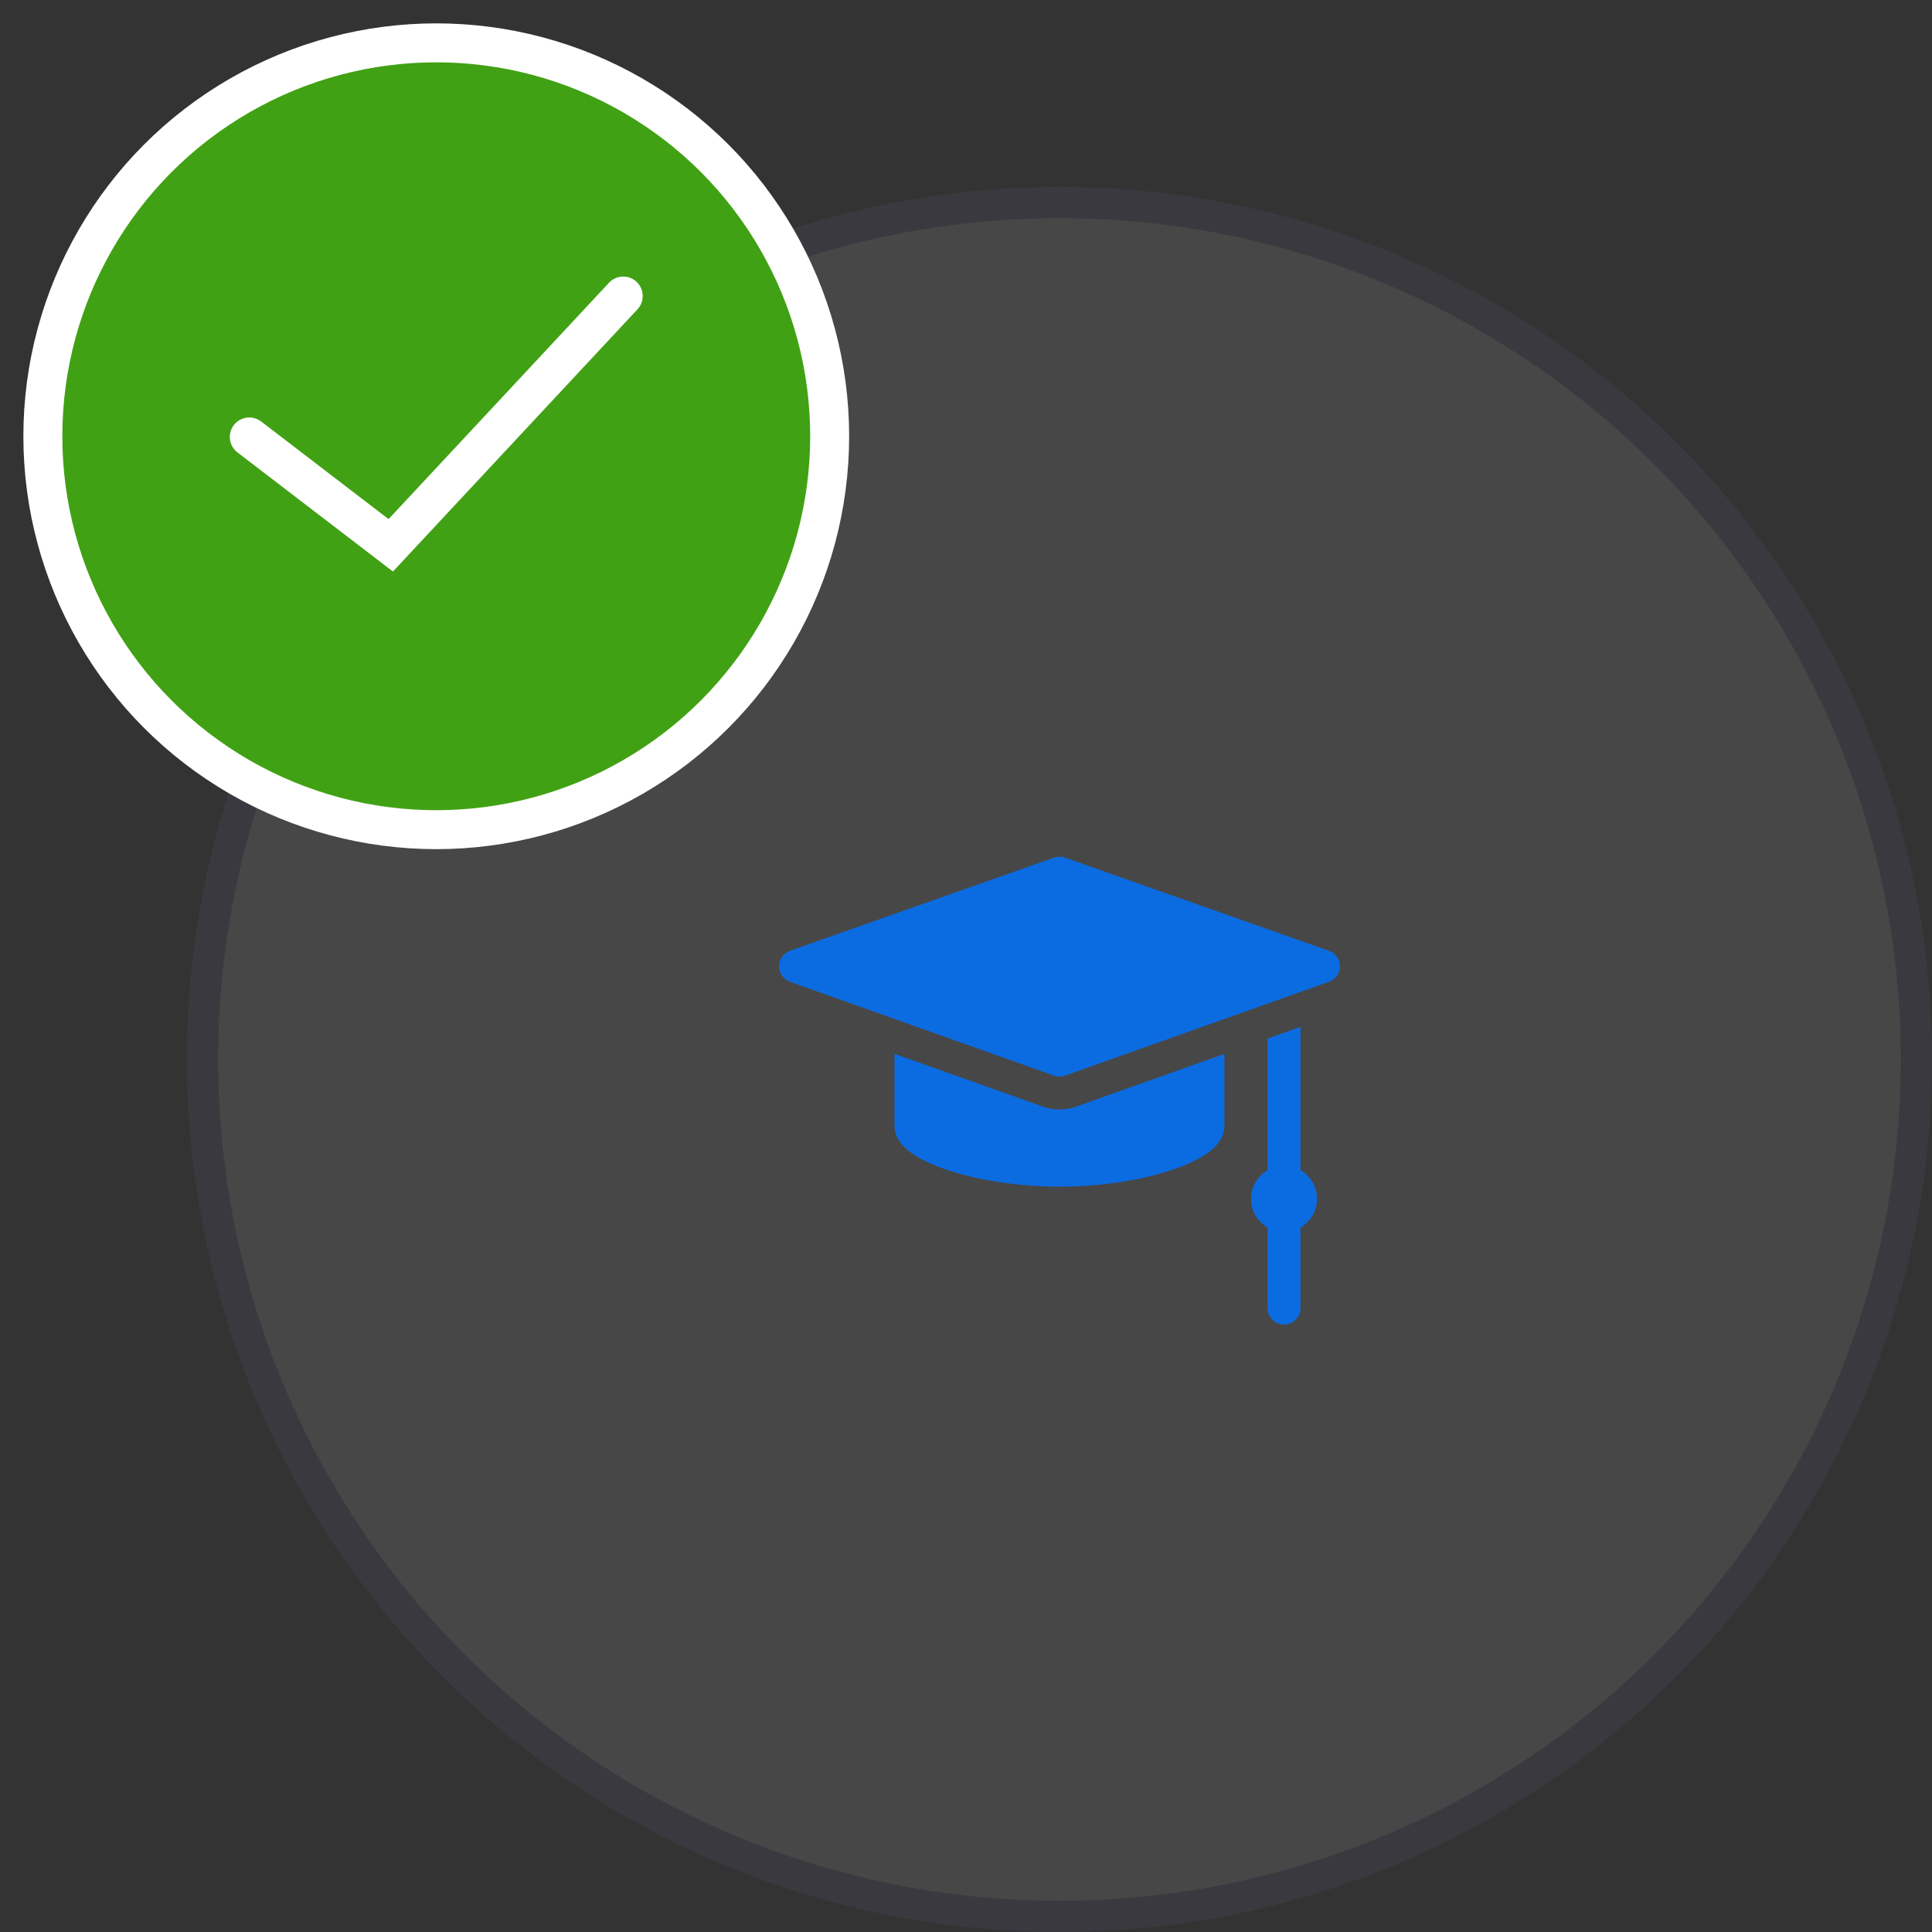 <svg width="62" height="62" viewBox="0 0 62 62" fill="none" xmlns="http://www.w3.org/2000/svg">
<rect x="0" y="0" width="62" height="62" fill="#333333" stroke="none"/>
<circle cx="34" cy="34" r="28" fill="white" fill-opacity="0.1"/>
<circle cx="34" cy="34" r="27.5" stroke="#040320" stroke-opacity="0.2"/>
<g clip-path="url(#clip0_208_1775)">
<path d="M42.648 30.512L34.175 27.522C34.062 27.482 33.938 27.482 33.825 27.522L25.352 30.512C25.141 30.586 25 30.785 25 31.008C25 31.232 25.14 31.431 25.351 31.506L33.823 34.518C33.88 34.538 33.94 34.548 34 34.548C34.06 34.548 34.12 34.538 34.177 34.518L42.649 31.506C42.86 31.431 43 31.232 43 31.008C43 30.785 42.859 30.586 42.648 30.512Z" fill="#0B6CE2"/>
<path d="M41.733 37.553V32.953L40.678 33.328V37.553C40.361 37.736 40.147 38.078 40.147 38.471C40.147 38.864 40.361 39.207 40.678 39.39V41.981C40.678 42.272 40.914 42.508 41.206 42.508C41.497 42.508 41.733 42.272 41.733 41.981V39.39C42.051 39.207 42.265 38.864 42.265 38.471C42.265 38.078 42.051 37.736 41.733 37.553Z" fill="#0B6CE2"/>
<path d="M34 35.605C33.819 35.605 33.641 35.574 33.47 35.514L28.707 33.82V36.141C28.707 36.709 29.299 37.189 30.467 37.568C31.486 37.898 32.74 38.08 34 38.08C35.26 38.08 36.514 37.898 37.533 37.568C38.701 37.189 39.293 36.709 39.293 36.141V33.82L34.53 35.514C34.359 35.574 34.181 35.605 34 35.605Z" fill="#0B6CE2"/>
</g>
<circle cx="14" cy="14" r="12.625" fill="#41A114" stroke="white" stroke-width="1.25"/>
<path d="M8 14.022L12.54 17.5L20 9.5" stroke="white" stroke-width="1.25" stroke-linecap="round"/>
<defs>
<clipPath id="clip0_208_1775">
<rect width="18" height="18" fill="white" transform="translate(25 26)"/>
</clipPath>
</defs>
</svg>
